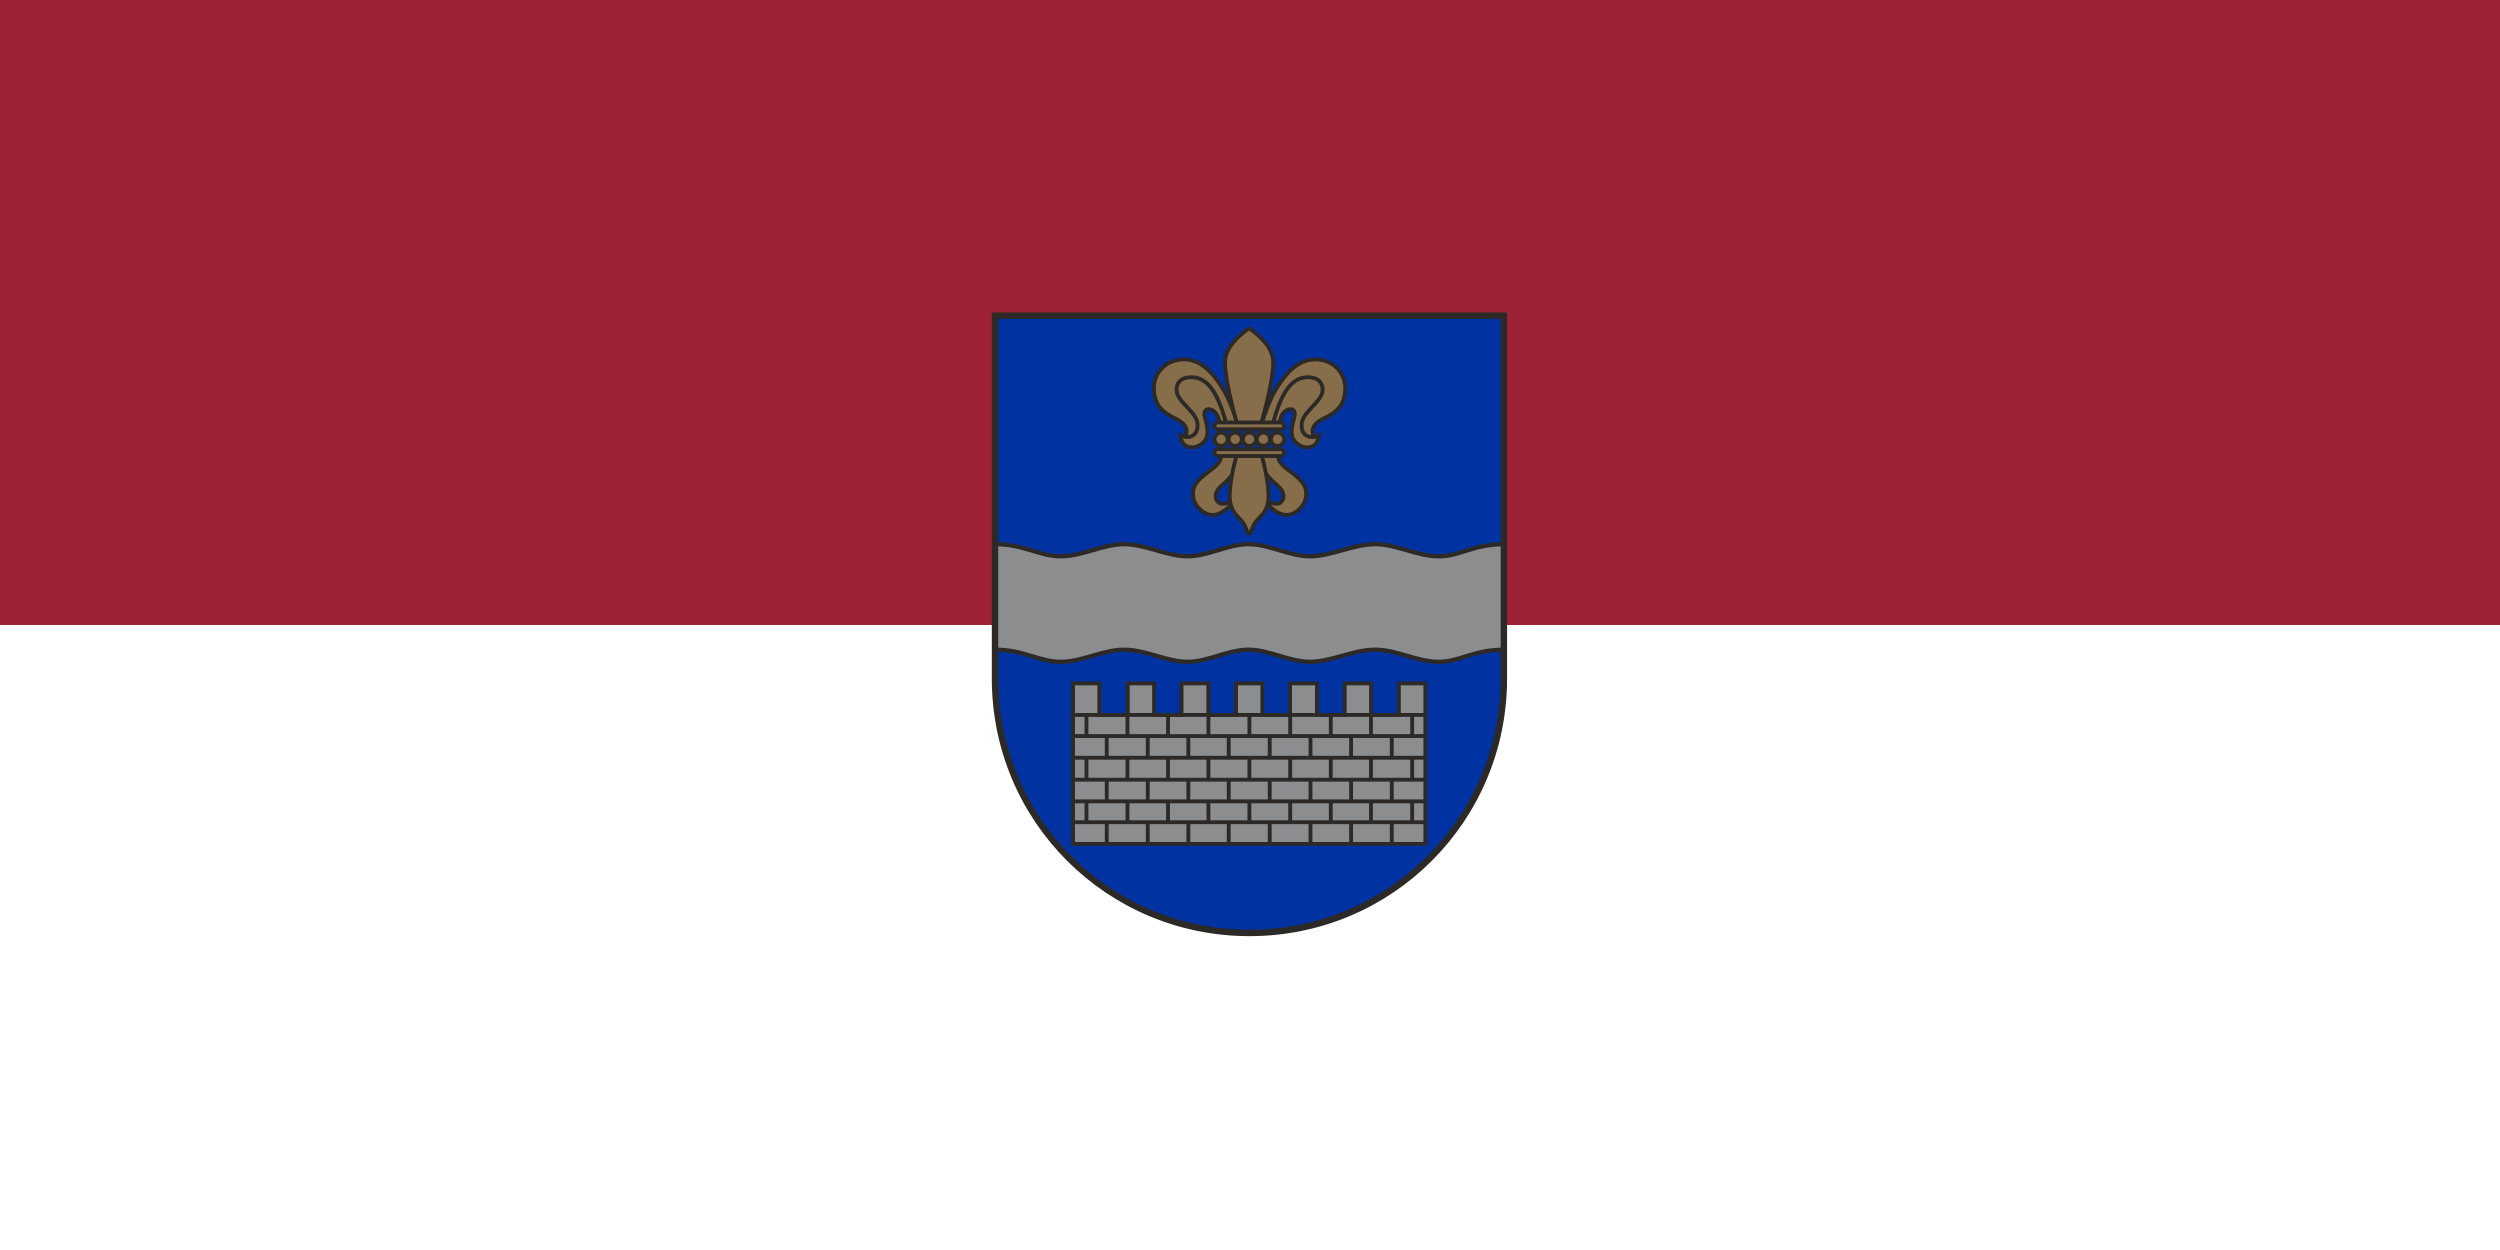 <svg height="400" width="800" xmlns:xlink="http://www.w3.org/1999/xlink" xmlns="http://www.w3.org/2000/svg"><rect width="100%" height="100%" fill="#808080" stroke="none"/><rect height="200" width="800" y="0" x="0" fill="#9e2235" /><rect height="200" width="800" y="200" x="0" fill="#ffffff" /><g style="fill:#866e4b;stroke:#2D2926;stroke-width:9" transform="matrix(0.137,0,0,0.137,317.308,97.803)"><path d="m 17.156,8 v 847.406 c 0,329.234 265.047,594.313 594.281,594.313 329.234,0 594.281,-265.078 594.281,-594.313 V 8 Z" transform="translate(-9.143,15.505)" fill="#0032a1" /><path d="m 1204.094,541.688 c -73.741,1.01 -100.12,28.424 -151.5,28.281 -49.891,-0.139 -97.109,-28.112 -147,-28.281 -51.711,-0.175 -103.118,28.281 -152.531,28.281 -49.413,0 -95.038,-28.33 -143.938,-28.281 -48.404,0.049 -94.034,28.281 -142.438,28.281 -48.403,0 -97.778,-28.313 -148,-28.281 -49.891,0.032 -97.078,28.054 -146.969,28.281 C 119.346,570.207 85.878,541.688 17.188,541.688 v 246.469 c 68.69,0 102.158,28.52 154.531,28.281 49.891,-0.227 97.077,-28.25 146.969,-28.281 50.222,-0.032 99.597,28.281 148,28.281 48.403,0 94.033,-28.233 142.438,-28.281 48.9,-0.049 94.524,28.281 143.938,28.281 49.413,0 100.82,-28.456 152.531,-28.281 49.891,0.169 97.109,28.142 147,28.281 51.38,0.143 77.759,-27.271 151.5,-28.281 z" transform="translate(-9.143,15.505)" fill="#8b8d8f" stroke-width="10" /><g><path d="M 199.344,866.812 V 1241.75 H 1022.312 V 866.812 h -61.875 V 940.5 H 895.406 V 866.812 H 833.875 V 940.5 h -64.75 V 866.812 H 706.312 V 940.5 H 641.594 V 866.812 H 580.062 V 940.5 h -64.75 v -73.688 h -62.5 V 940.5 H 388.719 V 866.812 H 327.188 V 940.5 H 260.875 v -73.688 z" transform="translate(-9.143,15.505)" style="fill:#8b8d8f;stroke-linecap:round;stroke-linejoin:miter;stroke-miterlimit:4" /><path d="m 201.25,940.5 h 821.062 z m 0,49.344 h 821.062 z m 0,50.656 h 821.062 z m -0.625,51.281 h 821.031 z m 0,50.625 h 821.031 z m 0,48.719 h 821.031 z" transform="translate(-9.143,15.505)" style="fill:none;stroke-linecap:butt;stroke-linejoin:miter;stroke-miterlimit:4" /><path d="m 230.75,939.875 v 49.969 z m 95.75,0 v 49.969 z m 94.781,0 v 49.969 z m 94.344,0 v 49.969 z m 95.75,0 v 49.969 z m 95.25,0 v 49.969 z m 94.812,0 v 49.969 z m 93.844,0 v 49.969 z m 96.219,0 v 49.969 z m -713.344,49.344 v 51.594 z m 95.781,0 v 51.594 z m 94.781,0 v 51.594 z m 94.312,0 v 51.594 z m 95.75,0 v 51.594 z m 95.281,0 v 51.594 z m 94.812,0 v 51.594 z m 95.031,0 v 51.594 z M 230.75,1041.125 v 51.281 z m 95.75,0 v 51.281 z m 94.781,0 v 51.281 z m 94.344,0 v 51.281 z m 95.75,0 v 51.281 z m 95.25,0 v 51.281 z m 94.812,0 v 51.281 z m 93.844,0 v 51.281 z m 96.219,0 v 51.281 z m -713.344,50.656 v 50.625 z m 95.781,0 v 50.625 z m 94.781,0 v 50.625 z m 94.312,0 v 50.625 z m 95.75,0 v 50.625 z m 95.281,0 v 50.625 z m 94.812,0 v 50.625 z m 95.031,0 v 50.625 z M 230.75,1142.719 v 48.406 z m 95.75,0 v 48.406 z m 94.781,0 v 48.406 z m 94.344,0 v 48.406 z m 95.75,0 v 48.406 z m 95.25,0 v 48.406 z m 94.812,0 v 48.406 z m 93.844,0 v 48.406 z m 96.219,0 v 48.406 z m -713.344,48.406 v 50.625 z m 95.781,0 v 50.625 z m 94.781,0 v 50.625 z m 94.312,0 v 50.625 z m 95.75,0 v 50.625 z m 95.281,0 v 50.625 z m 94.812,0 v 50.625 z m 95.031,0 v 50.625 z" transform="translate(-9.143,15.505)" style="fill:none;stroke-linecap:butt;stroke-linejoin:miter;stroke-miterlimit:4" /></g><g id="g4043"><path d="m 460.421,296.974 c 0,0 5.417,-14.557 4.063,-22.005 -1.354,-7.448 -5.259,-16.883 -26.407,-27.084 -28.776,-13.88 -49.089,-30.13 -49.766,-69.063 -0.677,-38.933 30.13,-68.725 69.402,-68.725 39.271,0 64.324,29.115 80.574,51.797 16.25,22.683 26.745,41.302 47.396,104.272 0,0 -35.547,2.708 -35.209,0.677 0.339,-2.031 -17.266,-54.167 -17.266,-54.167 l -45.704,5.078 13.88,67.032 -24.375,21.328 z" transform="translate(-9.143,15.505)" style="stroke-linecap:butt;stroke-linejoin:miter;stroke-miterlimit:4" /><path d="m 546.073,327.104 c 0.339,9.141 0.984,23.162 -25.391,41.98 -35.646,25.432 -41.823,38.53 -40.964,58.23 1.072,24.579 25.391,47.058 47.396,46.042 28.41,-1.311 52.136,-37.578 52.136,-37.578 0,0 -16.25,12.526 -32.162,11.511 -6.499,-0.415 -14.557,-6.771 -14.557,-17.266 0,-10.495 4.74,-17.943 21.328,-31.823 16.589,-13.88 57.891,-71.094 57.891,-71.094 z" transform="translate(-9.143,15.505)" style="stroke-linecap:butt;stroke-linejoin:miter;stroke-miterlimit:4" /><path d="m 540.825,265.32 c 1.523,-27.253 -13.22,-37.199 -22.005,-38.763 -10.686,-1.903 -13.542,6.771 -12.526,14.557 1.016,7.787 10.086,28.143 6.263,47.227 -3.117,15.561 -21.159,28.099 -35.716,27.084 -14.921,-1.041 -23.021,-6.602 -27.591,-28.268 0,0 15.235,7.787 26.068,2.708 10.833,-5.078 14.219,-11.849 14.896,-25.052 0.677,-13.203 -6.771,-24.714 -23.36,-42.318 -10.683,-11.337 -25.729,-26.157 -25.729,-40.964 -10e-6,-19.974 13.285,-28.556 30.13,-29.623 12.494,-0.791 29.711,1.143 46.599,19.896 14.332,15.915 28.285,44.93 40.407,92.331 z" transform="translate(-9.143,15.505)" style="stroke-linecap:butt;stroke-linejoin:miter;stroke-miterlimit:4" /></g><use transform="matrix(-1,0,0,1,1205.204,0)" xlink:href="#g4043" /><path d="m 610.688,37.312 c -25.227,17.606 -56.281,46.065 -56.281,79.594 0,38.581 17.856,107.469 29.188,147.312 0.398,-0.061 0.803,-0.094 1.219,-0.094 H 637.75 c 11.332,-39.856 29.188,-108.664 29.188,-147.219 0,-33.528 -31.023,-61.987 -56.25,-79.594 z m -27.781,290.75 c -8.343,30.418 -18.783,75.267 -17.469,105.781 1.28,29.718 16.435,39.93 24.656,50.031 5.877,7.221 8.247,7.213 14.422,23.739 3.89,12.457 9.01,12.532 12.436,-0.256 6.095,-16.269 8.452,-16.3 14.298,-23.483 8.222,-10.101 23.377,-20.313 24.656,-50.031 1.311,-30.442 -9.073,-75.148 -17.406,-105.562 h -53.688 c -0.66,0 -1.294,-0.068 -1.906,-0.219 z" transform="translate(-9.143,15.505)" style="stroke-linecap:butt;stroke-linejoin:miter;stroke-miterlimit:4" /><rect width="162.783" height="15.8" ry="7.9" x="529.525" y="257.418" transform="translate(-9.143,15.505)" style="stroke-linecap:round;stroke-linejoin:miter;stroke-miterlimit:4" /><rect width="162.783" height="15.8" ry="7.9" x="520.382" y="335.403" style="stroke-linecap:round;stroke-linejoin:miter;stroke-miterlimit:4" /><path id="circle" d="m 626.955,295.601 a 15.44,15.44 0 1 1 -30.881,0 15.44,15.44 0 1 1 30.881,0 z" transform="translate(-9.143,16.463)" /><use x="-66.31" xlink:href="#circle" /><use x="-33.275" xlink:href="#circle" /><use x="32.557" xlink:href="#circle" /><use x="65.592" xlink:href="#circle" /><path d="m 17.156,8 v 847.406 c 0,329.234 265.047,594.313 594.281,594.313 329.234,0 594.281,-265.078 594.281,-594.313 V 8 Z" transform="translate(-9.143,15.505)" fill="none" stroke-width="15" /></g></svg>

